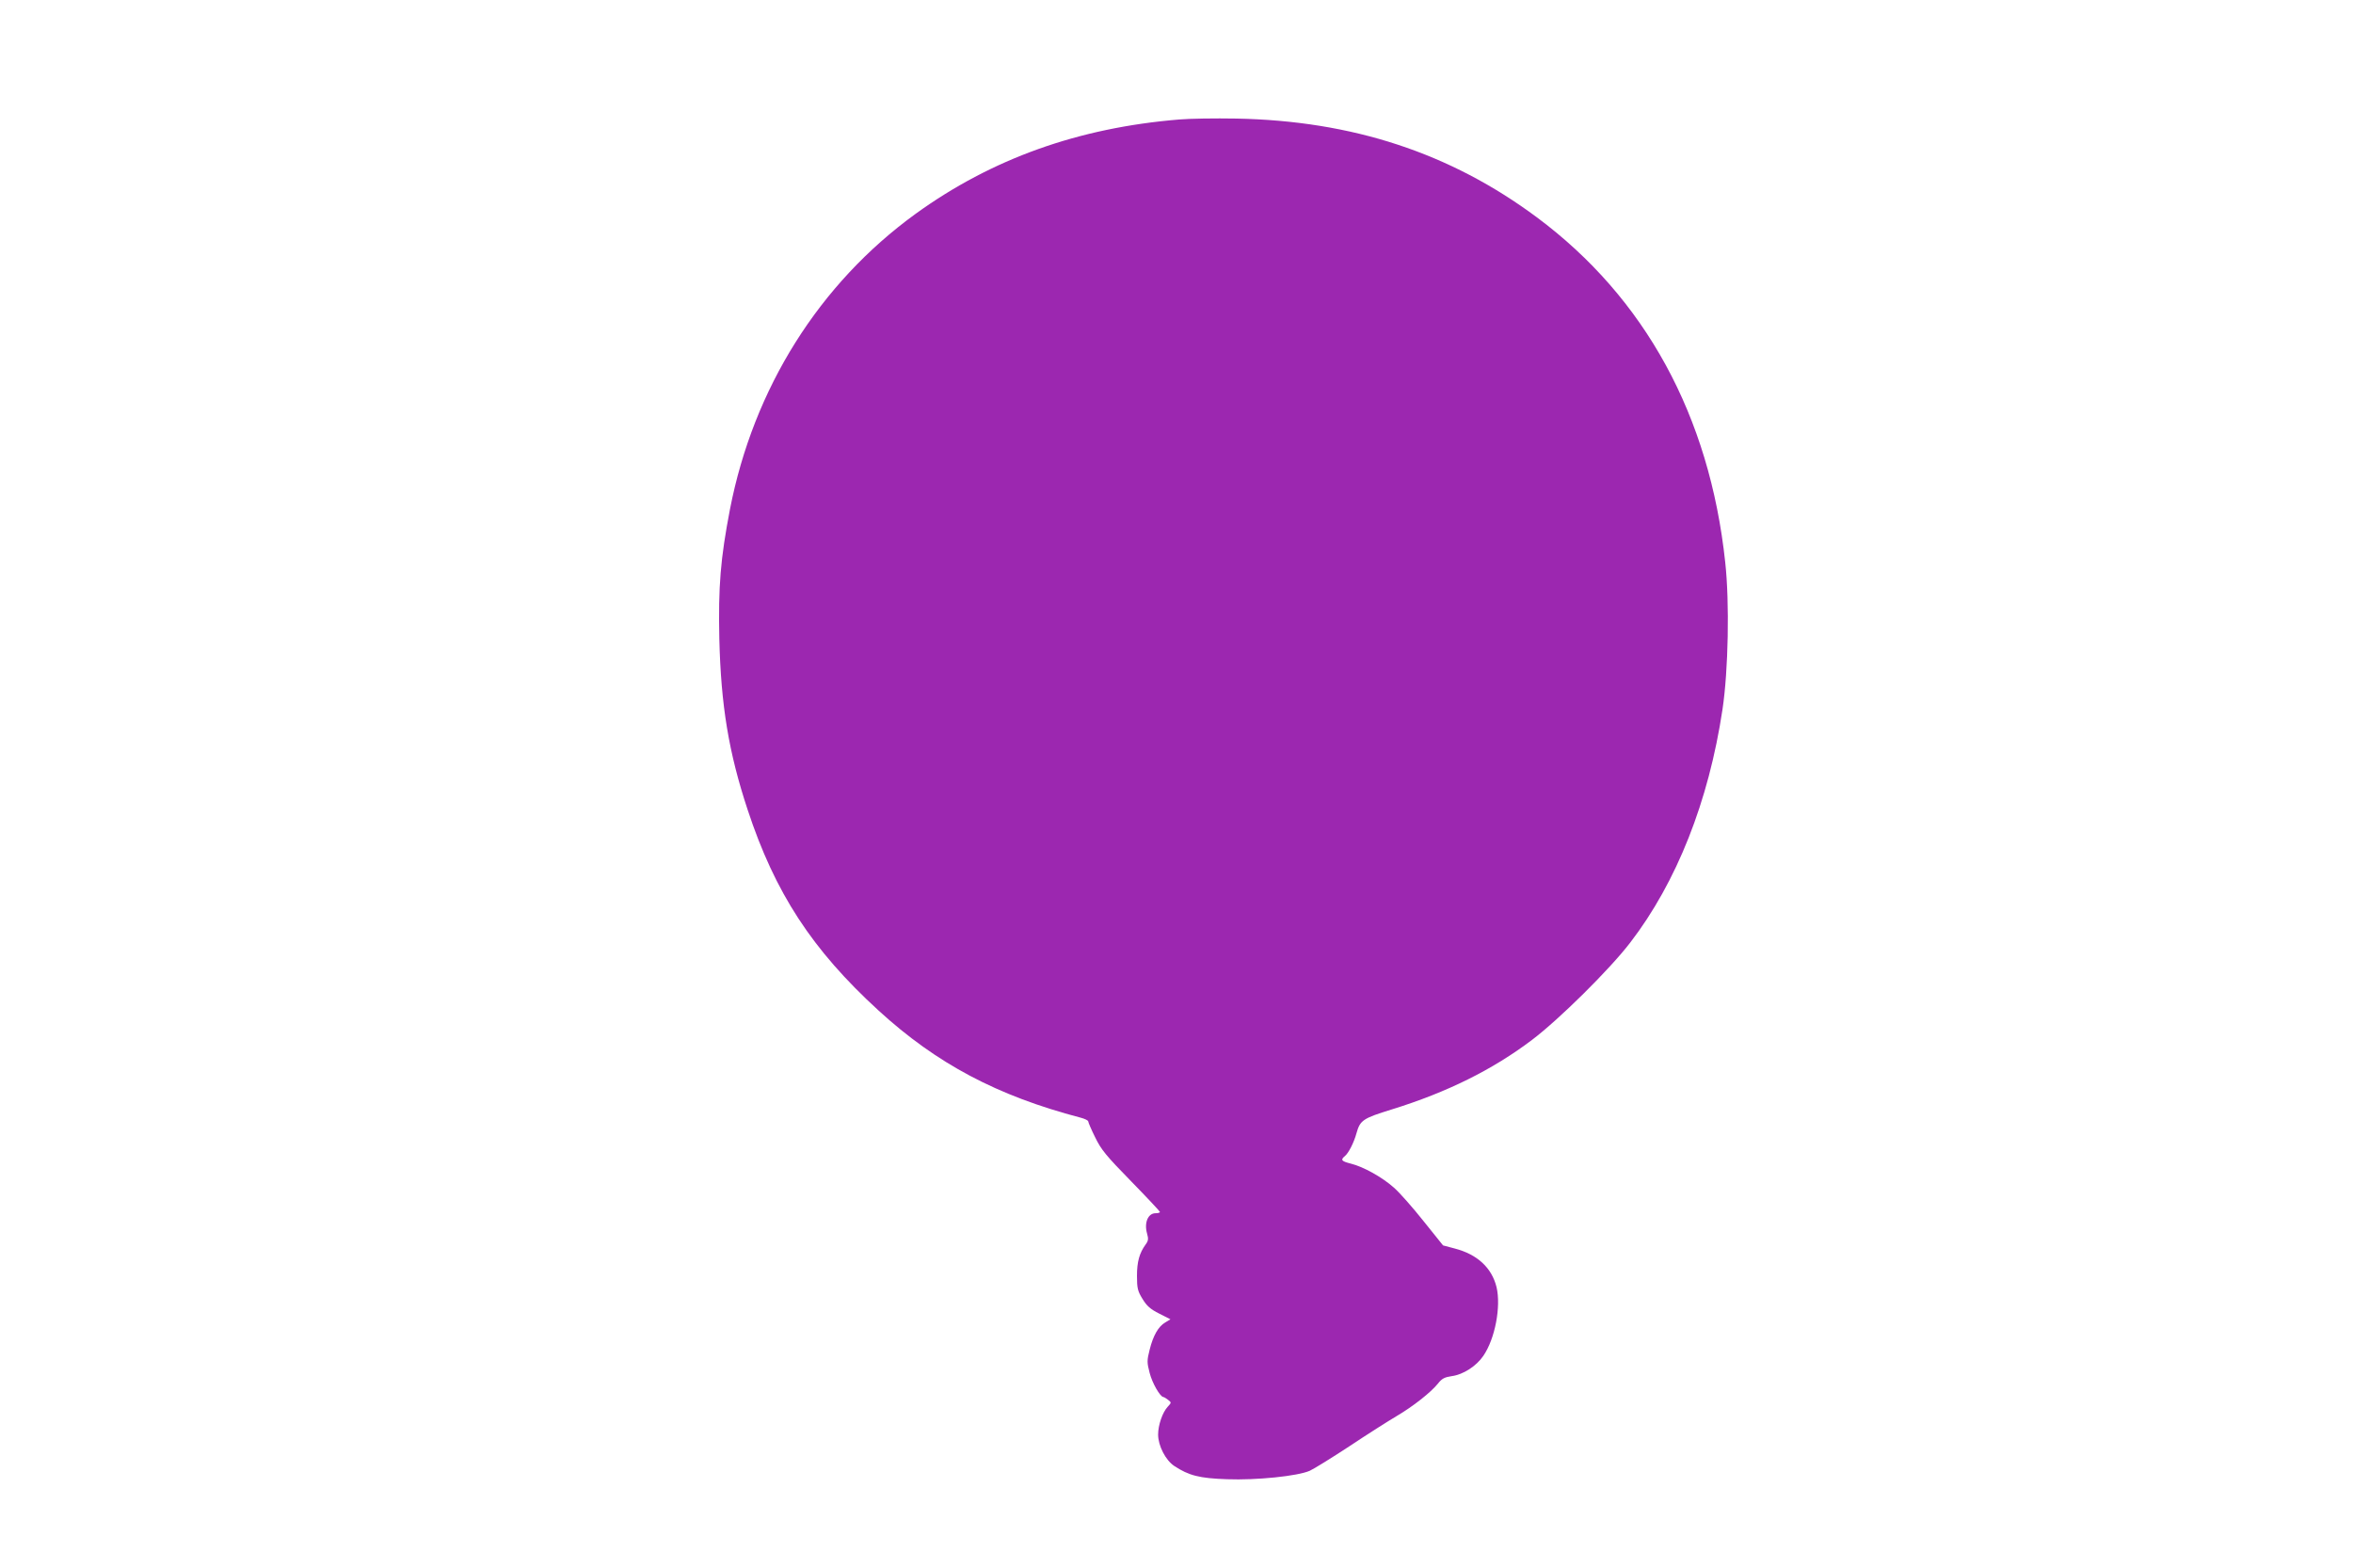 <?xml version="1.0" standalone="no"?>
<!DOCTYPE svg PUBLIC "-//W3C//DTD SVG 20010904//EN"
 "http://www.w3.org/TR/2001/REC-SVG-20010904/DTD/svg10.dtd">
<svg version="1.0" xmlns="http://www.w3.org/2000/svg"
 width="1280pt" height="853pt" viewBox="0 0 1280 853"
 preserveAspectRatio="xMidYMid meet">
<g transform="translate(0,853) scale(0.1,-0.1)"
fill="#9c27b0" stroke="none">
<path d="M6415 7880 c-548 -45 -1019 -213 -1434 -513 -524 -380 -882 -949
-1010 -1607 -52 -270 -64 -421 -58 -705 9 -364 51 -618 154 -930 149 -452 350
-761 713 -1093 315 -288 644 -463 1098 -582 23 -6 42 -15 42 -21 0 -5 17 -45
38 -87 32 -66 59 -99 195 -238 86 -88 157 -164 157 -167 0 -4 -11 -7 -24 -7
-41 0 -63 -52 -46 -111 8 -28 7 -39 -8 -59 -34 -47 -47 -94 -47 -171 0 -67 4
-83 30 -125 23 -38 43 -56 91 -80 l61 -31 -28 -17 c-38 -22 -66 -72 -85 -148
-15 -59 -15 -70 0 -127 14 -55 57 -130 75 -131 3 0 15 -7 25 -15 19 -15 19
-15 -2 -38 -28 -30 -52 -99 -52 -151 0 -61 41 -140 88 -171 79 -52 137 -67
287 -72 161 -6 384 17 450 46 22 10 119 70 215 133 96 64 211 137 255 163 92
54 188 130 227 178 22 28 36 35 76 41 61 8 133 54 171 110 64 93 97 268 72
374 -26 105 -104 178 -227 210 l-64 17 -106 132 c-58 73 -130 155 -161 182
-64 57 -166 114 -235 131 -51 13 -57 20 -32 41 20 16 49 73 63 124 20 71 34
81 193 130 300 93 548 216 762 378 148 112 422 383 534 529 253 329 427 769
502 1268 32 213 39 582 15 801 -85 797 -436 1439 -1025 1877 -471 350 -1003
525 -1635 537 -115 2 -255 0 -310 -5z"/>
</g>
</svg>
